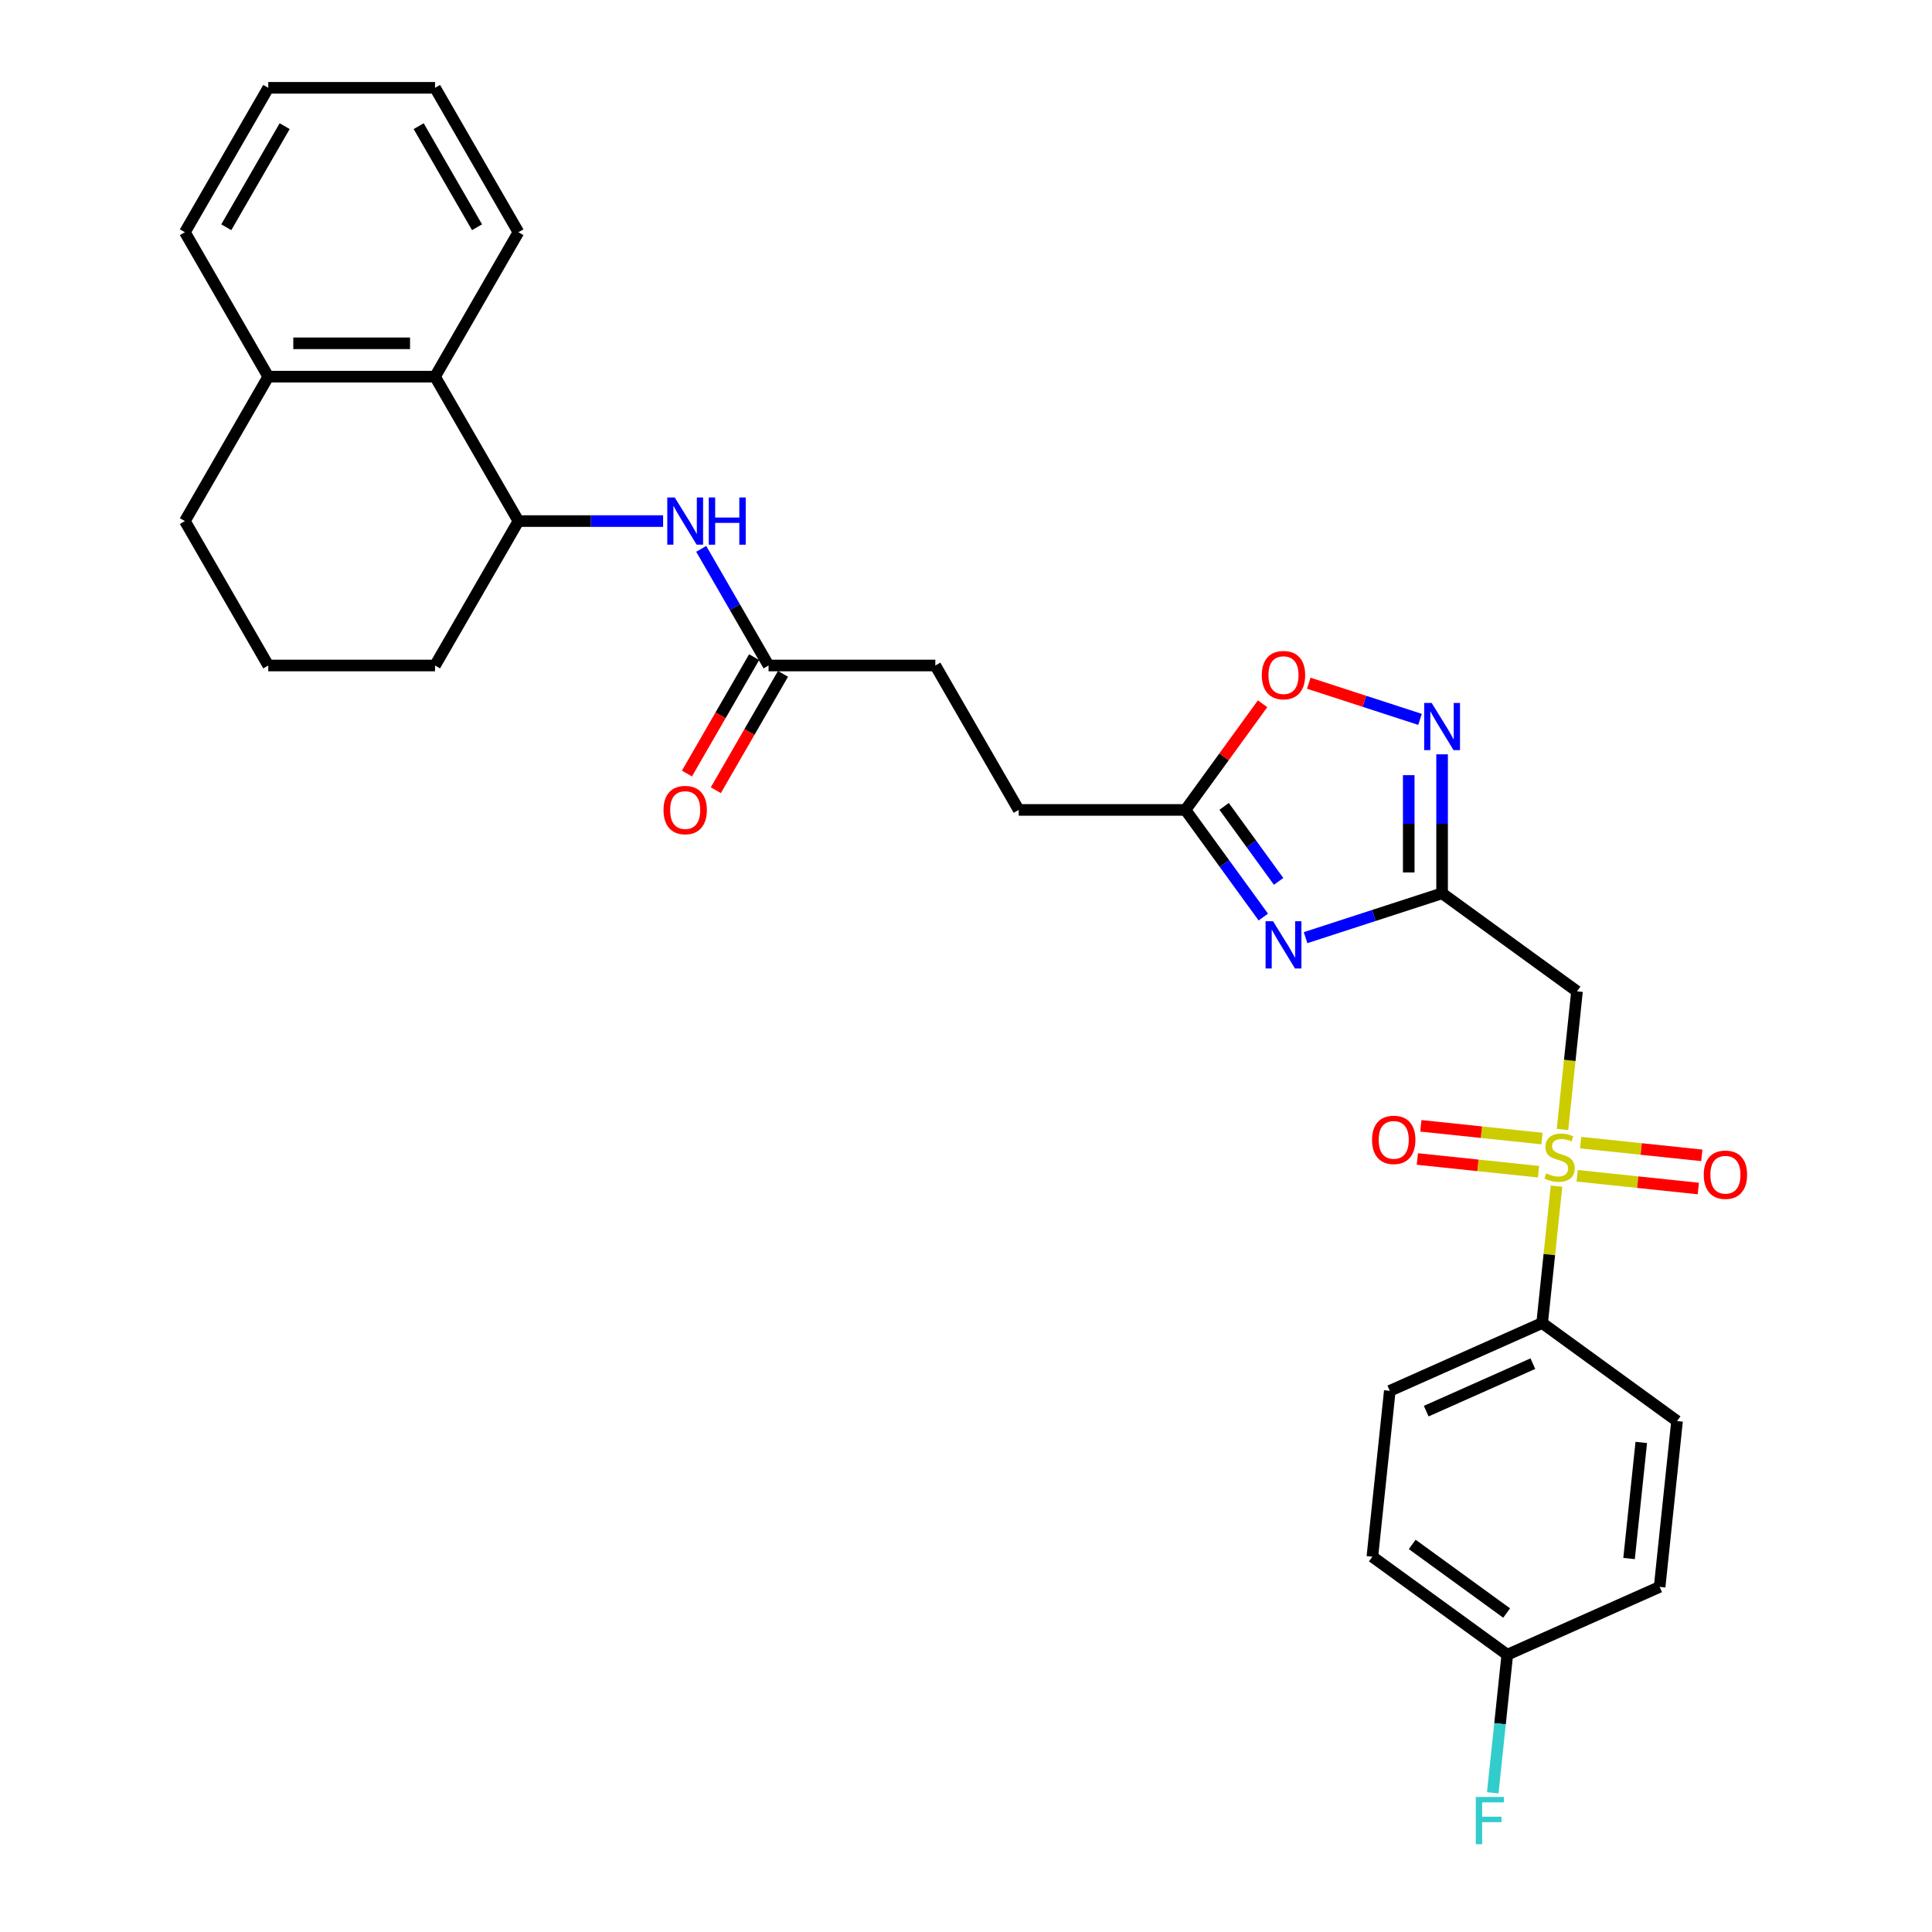 <?xml version='1.0' encoding='iso-8859-1'?>
<svg version='1.1' baseProfile='full'
              xmlns='http://www.w3.org/2000/svg'
                      xmlns:rdkit='http://www.rdkit.org/xml'
                      xmlns:xlink='http://www.w3.org/1999/xlink'
                  xml:space='preserve'
width='1000px' height='1000px' viewBox='0 0 1000 1000'>
<!-- END OF HEADER -->
<rect style='opacity:1.0;fill:#FFFFFF;stroke:none' width='1000' height='1000' x='0' y='0'> </rect>
<path class='bond-2' d='M 808.741,584.605 L 812.499,548.856' style='fill:none;fill-rule:evenodd;stroke:#CCCC00;stroke-width:6px;stroke-linecap:butt;stroke-linejoin:miter;stroke-opacity:1' />
<path class='bond-2' d='M 812.499,548.856 L 816.256,513.107' style='fill:none;fill-rule:evenodd;stroke:#000000;stroke-width:6px;stroke-linecap:butt;stroke-linejoin:miter;stroke-opacity:1' />
<path class='bond-8' d='M 805.657,613.952 L 801.934,649.373' style='fill:none;fill-rule:evenodd;stroke:#CCCC00;stroke-width:6px;stroke-linecap:butt;stroke-linejoin:miter;stroke-opacity:1' />
<path class='bond-8' d='M 801.934,649.373 L 798.211,684.794' style='fill:none;fill-rule:evenodd;stroke:#000000;stroke-width:6px;stroke-linecap:butt;stroke-linejoin:miter;stroke-opacity:1' />
<path class='bond-11' d='M 816.327,608.585 L 847.687,611.881' style='fill:none;fill-rule:evenodd;stroke:#CCCC00;stroke-width:6px;stroke-linecap:butt;stroke-linejoin:miter;stroke-opacity:1' />
<path class='bond-11' d='M 847.687,611.881 L 879.047,615.177' style='fill:none;fill-rule:evenodd;stroke:#FF0000;stroke-width:6px;stroke-linecap:butt;stroke-linejoin:miter;stroke-opacity:1' />
<path class='bond-11' d='M 818.131,591.417 L 849.491,594.713' style='fill:none;fill-rule:evenodd;stroke:#CCCC00;stroke-width:6px;stroke-linecap:butt;stroke-linejoin:miter;stroke-opacity:1' />
<path class='bond-11' d='M 849.491,594.713 L 880.851,598.009' style='fill:none;fill-rule:evenodd;stroke:#FF0000;stroke-width:6px;stroke-linecap:butt;stroke-linejoin:miter;stroke-opacity:1' />
<path class='bond-12' d='M 798.14,589.316 L 766.78,586.019' style='fill:none;fill-rule:evenodd;stroke:#CCCC00;stroke-width:6px;stroke-linecap:butt;stroke-linejoin:miter;stroke-opacity:1' />
<path class='bond-12' d='M 766.78,586.019 L 735.42,582.723' style='fill:none;fill-rule:evenodd;stroke:#FF0000;stroke-width:6px;stroke-linecap:butt;stroke-linejoin:miter;stroke-opacity:1' />
<path class='bond-12' d='M 796.336,606.484 L 764.976,603.188' style='fill:none;fill-rule:evenodd;stroke:#CCCC00;stroke-width:6px;stroke-linecap:butt;stroke-linejoin:miter;stroke-opacity:1' />
<path class='bond-12' d='M 764.976,603.188 L 733.616,599.892' style='fill:none;fill-rule:evenodd;stroke:#FF0000;stroke-width:6px;stroke-linecap:butt;stroke-linejoin:miter;stroke-opacity:1' />
<path class='bond-0' d='M 746.425,462.372 L 816.256,513.107' style='fill:none;fill-rule:evenodd;stroke:#000000;stroke-width:6px;stroke-linecap:butt;stroke-linejoin:miter;stroke-opacity:1' />
<path class='bond-1' d='M 746.425,462.372 L 711.093,473.852' style='fill:none;fill-rule:evenodd;stroke:#000000;stroke-width:6px;stroke-linecap:butt;stroke-linejoin:miter;stroke-opacity:1' />
<path class='bond-1' d='M 711.093,473.852 L 675.762,485.332' style='fill:none;fill-rule:evenodd;stroke:#0000FF;stroke-width:6px;stroke-linecap:butt;stroke-linejoin:miter;stroke-opacity:1' />
<path class='bond-3' d='M 746.425,462.372 L 746.425,426.404' style='fill:none;fill-rule:evenodd;stroke:#000000;stroke-width:6px;stroke-linecap:butt;stroke-linejoin:miter;stroke-opacity:1' />
<path class='bond-3' d='M 746.425,426.404 L 746.425,390.436' style='fill:none;fill-rule:evenodd;stroke:#0000FF;stroke-width:6px;stroke-linecap:butt;stroke-linejoin:miter;stroke-opacity:1' />
<path class='bond-3' d='M 729.162,451.582 L 729.162,426.404' style='fill:none;fill-rule:evenodd;stroke:#000000;stroke-width:6px;stroke-linecap:butt;stroke-linejoin:miter;stroke-opacity:1' />
<path class='bond-3' d='M 729.162,426.404 L 729.162,401.227' style='fill:none;fill-rule:evenodd;stroke:#0000FF;stroke-width:6px;stroke-linecap:butt;stroke-linejoin:miter;stroke-opacity:1' />
<path class='bond-4' d='M 653.886,474.665 L 633.742,446.939' style='fill:none;fill-rule:evenodd;stroke:#0000FF;stroke-width:6px;stroke-linecap:butt;stroke-linejoin:miter;stroke-opacity:1' />
<path class='bond-4' d='M 633.742,446.939 L 613.598,419.214' style='fill:none;fill-rule:evenodd;stroke:#000000;stroke-width:6px;stroke-linecap:butt;stroke-linejoin:miter;stroke-opacity:1' />
<path class='bond-4' d='M 661.809,456.2 L 647.708,436.792' style='fill:none;fill-rule:evenodd;stroke:#0000FF;stroke-width:6px;stroke-linecap:butt;stroke-linejoin:miter;stroke-opacity:1' />
<path class='bond-4' d='M 647.708,436.792 L 633.608,417.384' style='fill:none;fill-rule:evenodd;stroke:#000000;stroke-width:6px;stroke-linecap:butt;stroke-linejoin:miter;stroke-opacity:1' />
<path class='bond-5' d='M 734.997,372.343 L 706.204,362.987' style='fill:none;fill-rule:evenodd;stroke:#0000FF;stroke-width:6px;stroke-linecap:butt;stroke-linejoin:miter;stroke-opacity:1' />
<path class='bond-5' d='M 706.204,362.987 L 677.412,353.632' style='fill:none;fill-rule:evenodd;stroke:#FF0000;stroke-width:6px;stroke-linecap:butt;stroke-linejoin:miter;stroke-opacity:1' />
<path class='bond-17' d='M 613.598,419.214 L 527.282,419.214' style='fill:none;fill-rule:evenodd;stroke:#000000;stroke-width:6px;stroke-linecap:butt;stroke-linejoin:miter;stroke-opacity:1' />
<path class='bond-31' d='M 613.598,419.214 L 633.554,391.747' style='fill:none;fill-rule:evenodd;stroke:#000000;stroke-width:6px;stroke-linecap:butt;stroke-linejoin:miter;stroke-opacity:1' />
<path class='bond-31' d='M 633.554,391.747 L 653.509,364.281' style='fill:none;fill-rule:evenodd;stroke:#FF0000;stroke-width:6px;stroke-linecap:butt;stroke-linejoin:miter;stroke-opacity:1' />
<path class='bond-6' d='M 362.953,284.09 L 380.38,314.276' style='fill:none;fill-rule:evenodd;stroke:#0000FF;stroke-width:6px;stroke-linecap:butt;stroke-linejoin:miter;stroke-opacity:1' />
<path class='bond-6' d='M 380.38,314.276 L 397.808,344.462' style='fill:none;fill-rule:evenodd;stroke:#000000;stroke-width:6px;stroke-linecap:butt;stroke-linejoin:miter;stroke-opacity:1' />
<path class='bond-7' d='M 343.222,269.71 L 305.778,269.71' style='fill:none;fill-rule:evenodd;stroke:#0000FF;stroke-width:6px;stroke-linecap:butt;stroke-linejoin:miter;stroke-opacity:1' />
<path class='bond-7' d='M 305.778,269.71 L 268.334,269.71' style='fill:none;fill-rule:evenodd;stroke:#000000;stroke-width:6px;stroke-linecap:butt;stroke-linejoin:miter;stroke-opacity:1' />
<path class='bond-9' d='M 268.334,269.71 L 225.176,194.958' style='fill:none;fill-rule:evenodd;stroke:#000000;stroke-width:6px;stroke-linecap:butt;stroke-linejoin:miter;stroke-opacity:1' />
<path class='bond-23' d='M 268.334,269.71 L 225.176,344.462' style='fill:none;fill-rule:evenodd;stroke:#000000;stroke-width:6px;stroke-linecap:butt;stroke-linejoin:miter;stroke-opacity:1' />
<path class='bond-15' d='M 798.211,684.794 L 719.358,719.901' style='fill:none;fill-rule:evenodd;stroke:#000000;stroke-width:6px;stroke-linecap:butt;stroke-linejoin:miter;stroke-opacity:1' />
<path class='bond-15' d='M 793.405,705.83 L 738.207,730.406' style='fill:none;fill-rule:evenodd;stroke:#000000;stroke-width:6px;stroke-linecap:butt;stroke-linejoin:miter;stroke-opacity:1' />
<path class='bond-16' d='M 798.211,684.794 L 868.042,735.529' style='fill:none;fill-rule:evenodd;stroke:#000000;stroke-width:6px;stroke-linecap:butt;stroke-linejoin:miter;stroke-opacity:1' />
<path class='bond-13' d='M 225.176,194.958 L 138.86,194.958' style='fill:none;fill-rule:evenodd;stroke:#000000;stroke-width:6px;stroke-linecap:butt;stroke-linejoin:miter;stroke-opacity:1' />
<path class='bond-13' d='M 212.229,177.695 L 151.808,177.695' style='fill:none;fill-rule:evenodd;stroke:#000000;stroke-width:6px;stroke-linecap:butt;stroke-linejoin:miter;stroke-opacity:1' />
<path class='bond-25' d='M 225.176,194.958 L 268.334,120.206' style='fill:none;fill-rule:evenodd;stroke:#000000;stroke-width:6px;stroke-linecap:butt;stroke-linejoin:miter;stroke-opacity:1' />
<path class='bond-10' d='M 397.808,344.462 L 484.124,344.462' style='fill:none;fill-rule:evenodd;stroke:#000000;stroke-width:6px;stroke-linecap:butt;stroke-linejoin:miter;stroke-opacity:1' />
<path class='bond-14' d='M 390.333,340.146 L 372.945,370.263' style='fill:none;fill-rule:evenodd;stroke:#000000;stroke-width:6px;stroke-linecap:butt;stroke-linejoin:miter;stroke-opacity:1' />
<path class='bond-14' d='M 372.945,370.263 L 355.557,400.38' style='fill:none;fill-rule:evenodd;stroke:#FF0000;stroke-width:6px;stroke-linecap:butt;stroke-linejoin:miter;stroke-opacity:1' />
<path class='bond-14' d='M 405.283,348.778 L 387.895,378.895' style='fill:none;fill-rule:evenodd;stroke:#000000;stroke-width:6px;stroke-linecap:butt;stroke-linejoin:miter;stroke-opacity:1' />
<path class='bond-14' d='M 387.895,378.895 L 370.508,409.011' style='fill:none;fill-rule:evenodd;stroke:#FF0000;stroke-width:6px;stroke-linecap:butt;stroke-linejoin:miter;stroke-opacity:1' />
<path class='bond-27' d='M 138.86,194.958 L 95.702,120.206' style='fill:none;fill-rule:evenodd;stroke:#000000;stroke-width:6px;stroke-linecap:butt;stroke-linejoin:miter;stroke-opacity:1' />
<path class='bond-32' d='M 138.86,194.958 L 95.702,269.71' style='fill:none;fill-rule:evenodd;stroke:#000000;stroke-width:6px;stroke-linecap:butt;stroke-linejoin:miter;stroke-opacity:1' />
<path class='bond-21' d='M 719.358,719.901 L 710.335,805.745' style='fill:none;fill-rule:evenodd;stroke:#000000;stroke-width:6px;stroke-linecap:butt;stroke-linejoin:miter;stroke-opacity:1' />
<path class='bond-20' d='M 868.042,735.529 L 859.02,821.372' style='fill:none;fill-rule:evenodd;stroke:#000000;stroke-width:6px;stroke-linecap:butt;stroke-linejoin:miter;stroke-opacity:1' />
<path class='bond-20' d='M 849.52,746.601 L 843.205,806.691' style='fill:none;fill-rule:evenodd;stroke:#000000;stroke-width:6px;stroke-linecap:butt;stroke-linejoin:miter;stroke-opacity:1' />
<path class='bond-18' d='M 527.282,419.214 L 484.124,344.462' style='fill:none;fill-rule:evenodd;stroke:#000000;stroke-width:6px;stroke-linecap:butt;stroke-linejoin:miter;stroke-opacity:1' />
<path class='bond-19' d='M 780.166,856.48 L 859.02,821.372' style='fill:none;fill-rule:evenodd;stroke:#000000;stroke-width:6px;stroke-linecap:butt;stroke-linejoin:miter;stroke-opacity:1' />
<path class='bond-22' d='M 780.166,856.48 L 776.411,892.211' style='fill:none;fill-rule:evenodd;stroke:#000000;stroke-width:6px;stroke-linecap:butt;stroke-linejoin:miter;stroke-opacity:1' />
<path class='bond-22' d='M 776.411,892.211 L 772.655,927.943' style='fill:none;fill-rule:evenodd;stroke:#33CCCC;stroke-width:6px;stroke-linecap:butt;stroke-linejoin:miter;stroke-opacity:1' />
<path class='bond-30' d='M 780.166,856.48 L 710.335,805.745' style='fill:none;fill-rule:evenodd;stroke:#000000;stroke-width:6px;stroke-linecap:butt;stroke-linejoin:miter;stroke-opacity:1' />
<path class='bond-30' d='M 779.839,834.903 L 730.957,799.389' style='fill:none;fill-rule:evenodd;stroke:#000000;stroke-width:6px;stroke-linecap:butt;stroke-linejoin:miter;stroke-opacity:1' />
<path class='bond-24' d='M 225.176,344.462 L 138.86,344.462' style='fill:none;fill-rule:evenodd;stroke:#000000;stroke-width:6px;stroke-linecap:butt;stroke-linejoin:miter;stroke-opacity:1' />
<path class='bond-26' d='M 138.86,344.462 L 95.702,269.71' style='fill:none;fill-rule:evenodd;stroke:#000000;stroke-width:6px;stroke-linecap:butt;stroke-linejoin:miter;stroke-opacity:1' />
<path class='bond-28' d='M 268.334,120.206 L 225.176,45.455' style='fill:none;fill-rule:evenodd;stroke:#000000;stroke-width:6px;stroke-linecap:butt;stroke-linejoin:miter;stroke-opacity:1' />
<path class='bond-28' d='M 246.91,117.625 L 216.699,65.299' style='fill:none;fill-rule:evenodd;stroke:#000000;stroke-width:6px;stroke-linecap:butt;stroke-linejoin:miter;stroke-opacity:1' />
<path class='bond-33' d='M 95.702,120.206 L 138.86,45.455' style='fill:none;fill-rule:evenodd;stroke:#000000;stroke-width:6px;stroke-linecap:butt;stroke-linejoin:miter;stroke-opacity:1' />
<path class='bond-33' d='M 117.126,117.625 L 147.337,65.299' style='fill:none;fill-rule:evenodd;stroke:#000000;stroke-width:6px;stroke-linecap:butt;stroke-linejoin:miter;stroke-opacity:1' />
<path class='bond-29' d='M 225.176,45.455 L 138.86,45.455' style='fill:none;fill-rule:evenodd;stroke:#000000;stroke-width:6px;stroke-linecap:butt;stroke-linejoin:miter;stroke-opacity:1' />
<path  class='atom-0' d='M 800.328 607.34
Q 800.605 607.444, 801.744 607.927
Q 802.883 608.411, 804.126 608.721
Q 805.404 608.998, 806.647 608.998
Q 808.96 608.998, 810.306 607.893
Q 811.653 606.753, 811.653 604.785
Q 811.653 603.439, 810.962 602.61
Q 810.306 601.782, 809.271 601.333
Q 808.235 600.884, 806.509 600.366
Q 804.333 599.71, 803.021 599.088
Q 801.744 598.467, 800.812 597.155
Q 799.914 595.843, 799.914 593.633
Q 799.914 590.56, 801.986 588.662
Q 804.092 586.763, 808.235 586.763
Q 811.066 586.763, 814.277 588.109
L 813.483 590.768
Q 810.548 589.559, 808.338 589.559
Q 805.956 589.559, 804.644 590.56
Q 803.332 591.527, 803.367 593.219
Q 803.367 594.531, 804.023 595.325
Q 804.713 596.119, 805.68 596.568
Q 806.681 597.017, 808.338 597.535
Q 810.548 598.225, 811.86 598.916
Q 813.172 599.606, 814.104 601.022
Q 815.071 602.403, 815.071 604.785
Q 815.071 608.169, 812.792 609.999
Q 810.548 611.794, 806.785 611.794
Q 804.61 611.794, 802.952 611.311
Q 801.33 610.862, 799.396 610.068
L 800.328 607.34
' fill='#CCCC00'/>
<path  class='atom-2' d='M 658.93 476.823
L 666.94 489.77
Q 667.734 491.048, 669.012 493.361
Q 670.289 495.674, 670.358 495.812
L 670.358 476.823
L 673.604 476.823
L 673.604 501.267
L 670.255 501.267
L 661.658 487.112
Q 660.656 485.454, 659.586 483.555
Q 658.55 481.656, 658.24 481.069
L 658.24 501.267
L 655.063 501.267
L 655.063 476.823
L 658.93 476.823
' fill='#0000FF'/>
<path  class='atom-4' d='M 741.022 363.834
L 749.032 376.781
Q 749.826 378.058, 751.103 380.372
Q 752.381 382.685, 752.45 382.823
L 752.45 363.834
L 755.695 363.834
L 755.695 388.278
L 752.346 388.278
L 743.749 374.122
Q 742.748 372.465, 741.678 370.566
Q 740.642 368.667, 740.331 368.08
L 740.331 388.278
L 737.155 388.278
L 737.155 363.834
L 741.022 363.834
' fill='#0000FF'/>
<path  class='atom-6' d='M 653.112 349.452
Q 653.112 343.582, 656.013 340.302
Q 658.913 337.022, 664.334 337.022
Q 669.754 337.022, 672.654 340.302
Q 675.555 343.582, 675.555 349.452
Q 675.555 355.39, 672.62 358.774
Q 669.685 362.123, 664.334 362.123
Q 658.947 362.123, 656.013 358.774
Q 653.112 355.425, 653.112 349.452
M 664.334 359.361
Q 668.062 359.361, 670.065 356.875
Q 672.102 354.355, 672.102 349.452
Q 672.102 344.653, 670.065 342.236
Q 668.062 339.784, 664.334 339.784
Q 660.605 339.784, 658.568 342.201
Q 656.565 344.618, 656.565 349.452
Q 656.565 354.389, 658.568 356.875
Q 660.605 359.361, 664.334 359.361
' fill='#FF0000'/>
<path  class='atom-7' d='M 349.247 257.488
L 357.257 270.435
Q 358.051 271.713, 359.329 274.026
Q 360.606 276.339, 360.675 276.477
L 360.675 257.488
L 363.921 257.488
L 363.921 281.933
L 360.571 281.933
L 351.974 267.777
Q 350.973 266.119, 349.903 264.22
Q 348.867 262.322, 348.556 261.735
L 348.556 281.933
L 345.38 281.933
L 345.38 257.488
L 349.247 257.488
' fill='#0000FF'/>
<path  class='atom-7' d='M 366.855 257.488
L 370.17 257.488
L 370.17 267.88
L 382.668 267.88
L 382.668 257.488
L 385.983 257.488
L 385.983 281.933
L 382.668 281.933
L 382.668 270.642
L 370.17 270.642
L 370.17 281.933
L 366.855 281.933
L 366.855 257.488
' fill='#0000FF'/>
<path  class='atom-12' d='M 881.856 608.042
Q 881.856 602.172, 884.756 598.892
Q 887.656 595.612, 893.077 595.612
Q 898.497 595.612, 901.398 598.892
Q 904.298 602.172, 904.298 608.042
Q 904.298 613.98, 901.363 617.364
Q 898.428 620.713, 893.077 620.713
Q 887.691 620.713, 884.756 617.364
Q 881.856 614.015, 881.856 608.042
M 893.077 617.951
Q 896.806 617.951, 898.808 615.465
Q 900.845 612.945, 900.845 608.042
Q 900.845 603.243, 898.808 600.826
Q 896.806 598.375, 893.077 598.375
Q 889.348 598.375, 887.311 600.791
Q 885.308 603.208, 885.308 608.042
Q 885.308 612.979, 887.311 615.465
Q 889.348 617.951, 893.077 617.951
' fill='#FF0000'/>
<path  class='atom-13' d='M 710.169 589.997
Q 710.169 584.127, 713.07 580.847
Q 715.97 577.567, 721.39 577.567
Q 726.811 577.567, 729.711 580.847
Q 732.612 584.127, 732.612 589.997
Q 732.612 595.936, 729.677 599.319
Q 726.742 602.668, 721.39 602.668
Q 716.004 602.668, 713.07 599.319
Q 710.169 595.97, 710.169 589.997
M 721.39 599.906
Q 725.119 599.906, 727.122 597.42
Q 729.159 594.9, 729.159 589.997
Q 729.159 585.198, 727.122 582.781
Q 725.119 580.33, 721.39 580.33
Q 717.662 580.33, 715.625 582.746
Q 713.622 585.163, 713.622 589.997
Q 713.622 594.934, 715.625 597.42
Q 717.662 599.906, 721.39 599.906
' fill='#FF0000'/>
<path  class='atom-15' d='M 343.429 419.283
Q 343.429 413.413, 346.329 410.133
Q 349.23 406.853, 354.65 406.853
Q 360.071 406.853, 362.971 410.133
Q 365.871 413.413, 365.871 419.283
Q 365.871 425.222, 362.937 428.605
Q 360.002 431.954, 354.65 431.954
Q 349.264 431.954, 346.329 428.605
Q 343.429 425.256, 343.429 419.283
M 354.65 429.192
Q 358.379 429.192, 360.382 426.706
Q 362.419 424.186, 362.419 419.283
Q 362.419 414.484, 360.382 412.067
Q 358.379 409.616, 354.65 409.616
Q 350.921 409.616, 348.884 412.032
Q 346.882 414.449, 346.882 419.283
Q 346.882 424.22, 348.884 426.706
Q 350.921 429.192, 354.65 429.192
' fill='#FF0000'/>
<path  class='atom-23' d='M 763.876 930.101
L 778.412 930.101
L 778.412 932.897
L 767.156 932.897
L 767.156 940.321
L 777.169 940.321
L 777.169 943.152
L 767.156 943.152
L 767.156 954.545
L 763.876 954.545
L 763.876 930.101
' fill='#33CCCC'/>
</svg>
